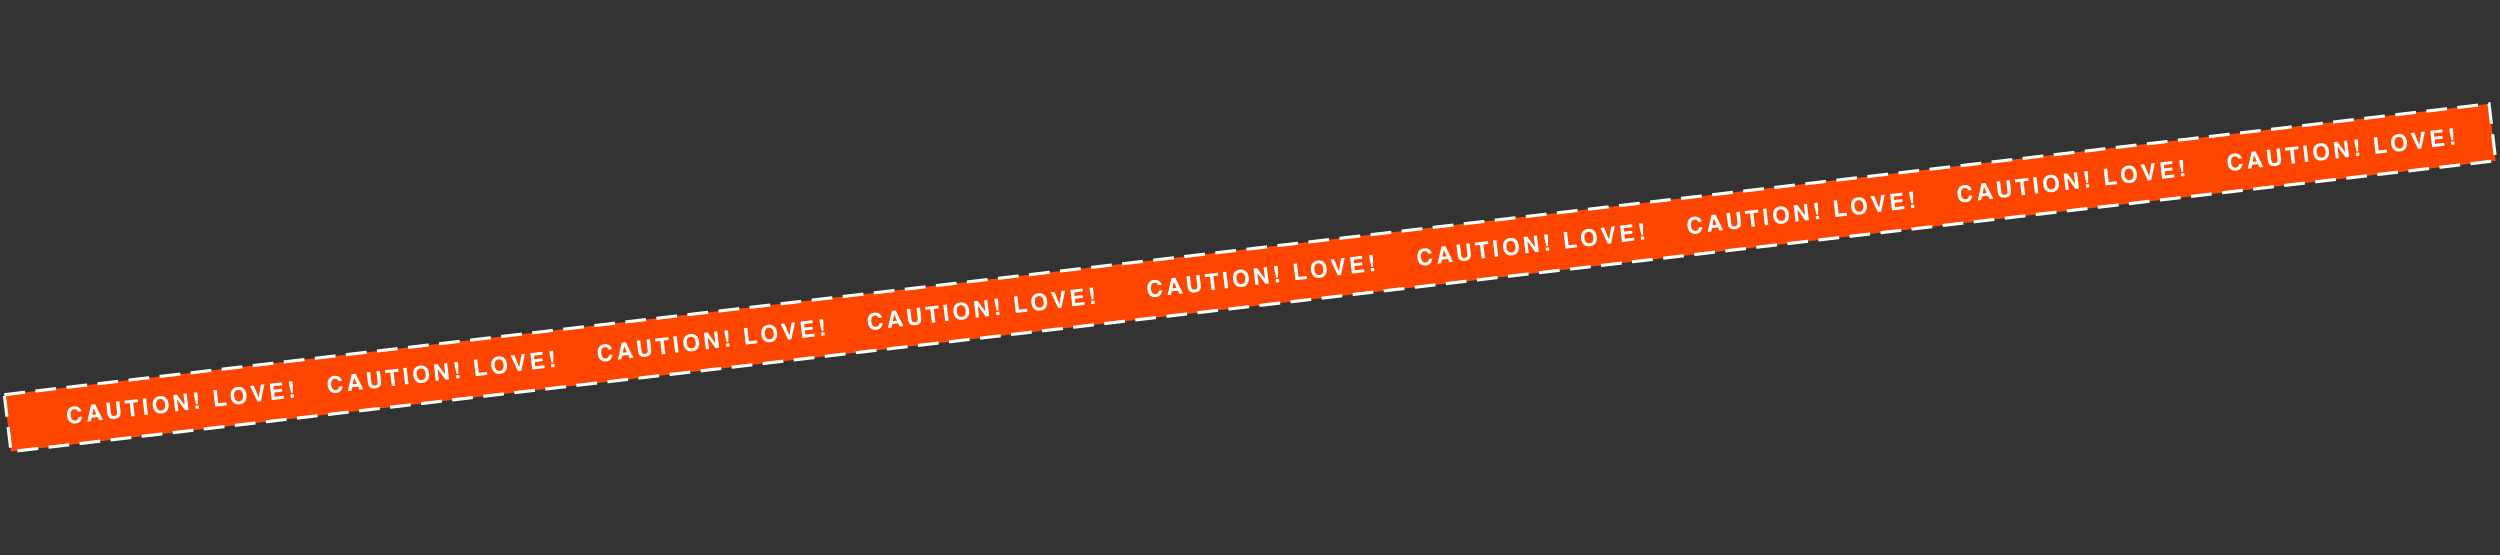<?xml version="1.0" encoding="UTF-8"?> <svg xmlns="http://www.w3.org/2000/svg" width="2399" height="533" viewBox="0 0 2399 533" fill="none"><rect x="0" y="0" width="2399" height="533" fill="#333333" stroke="none"/> <rect x="4.156" y="378.732" width="2400.61" height="55" transform="rotate(-6.677 4.156 378.732)" fill="#FF4600" stroke="white" stroke-width="3" stroke-dasharray="20 10"></rect> <path d="M64.428 399.064C64.106 396.319 64.595 394.116 65.893 392.458C67.022 391.013 68.575 390.175 70.553 389.944C73.199 389.634 75.235 390.275 76.662 391.868C77.451 392.763 77.928 393.699 78.093 394.674L74.807 395.059C74.505 394.33 74.165 393.793 73.786 393.448C73.108 392.835 72.183 392.597 71.009 392.735C69.814 392.875 68.928 393.469 68.352 394.517C67.774 395.558 67.588 396.96 67.795 398.724C68.001 400.488 68.519 401.769 69.348 402.566C70.183 403.355 71.162 403.684 72.286 403.552C73.438 403.417 74.273 402.938 74.789 402.113C75.076 401.668 75.282 401.028 75.408 400.191L78.662 399.81C78.578 401.558 78.012 403.037 76.964 404.248C75.923 405.459 74.489 406.171 72.661 406.385C70.399 406.65 68.536 406.133 67.072 404.833C65.606 403.527 64.725 401.604 64.428 399.064ZM88.47 398.067L92.46 397.6L89.773 391.642L88.47 398.067ZM87.528 388.26L91.24 387.825L98.651 402.9L95.087 403.317L93.695 400.203L87.902 400.881L87.192 404.241L83.756 404.643L87.528 388.26ZM101.875 386.58L105.214 386.189L106.346 395.856C106.472 396.937 106.693 397.712 107.007 398.179C107.509 399.015 108.428 399.354 109.765 399.198C111.095 399.042 111.908 398.5 112.203 397.571C112.401 397.043 112.437 396.239 112.31 395.158L111.179 385.491L114.518 385.1L115.649 394.767C115.845 396.438 115.738 397.77 115.328 398.763C114.56 400.583 112.814 401.653 110.09 401.972C107.366 402.291 105.417 401.654 104.242 400.061C103.614 399.19 103.202 397.918 103.006 396.247L101.875 386.58ZM132.151 383.036L132.477 385.821L127.772 386.372L129.287 399.314L125.98 399.701L124.465 386.759L119.738 387.312L119.412 384.528L132.151 383.036ZM141.991 397.827L138.726 398.209L136.886 382.482L140.15 382.1L141.991 397.827ZM154.805 393.948C156.106 393.795 157.082 393.194 157.73 392.145C158.386 391.095 158.61 389.684 158.403 387.913C158.197 386.149 157.653 384.832 156.772 383.962C155.898 383.083 154.81 382.72 153.509 382.873C152.207 383.025 151.225 383.627 150.562 384.678C149.899 385.729 149.671 387.14 149.878 388.911C150.086 390.682 150.633 392.002 151.521 392.872C152.408 393.741 153.503 394.1 154.805 393.948ZM161.689 387.528C162.02 390.352 161.48 392.607 160.069 394.294C159.025 395.656 157.378 396.469 155.131 396.732C152.883 396.995 151.094 396.585 149.763 395.5C147.994 394.186 146.944 392.117 146.613 389.293C146.276 386.412 146.82 384.157 148.244 382.526C149.289 381.164 150.935 380.351 153.183 380.088C155.43 379.825 157.22 380.236 158.551 381.32C160.306 382.578 161.352 384.648 161.689 387.528ZM166.295 379.04L169.741 378.637L177.289 388.882L176.004 377.903L179.066 377.545L180.907 393.272L177.621 393.656L169.89 383.237L171.198 394.408L168.136 394.767L166.295 379.04ZM185.941 376.794L189.28 376.404L189.747 380.394L189.742 387.836L188.152 388.022L186.408 380.785L185.941 376.794ZM187.489 389.376L190.668 389.003L191.029 392.087L187.85 392.459L187.489 389.376ZM204.674 374.548L207.961 374.163L209.47 387.062L217.259 386.151L217.59 388.978L206.515 390.274L204.674 374.548ZM229.614 385.191C230.916 385.039 231.891 384.438 232.54 383.389C233.195 382.338 233.42 380.928 233.212 379.157C233.006 377.393 232.462 376.076 231.582 375.205C230.707 374.327 229.619 373.964 228.318 374.116C227.016 374.269 226.034 374.87 225.371 375.921C224.708 376.972 224.48 378.383 224.687 380.154C224.895 381.926 225.442 383.246 226.33 384.115C227.218 384.985 228.312 385.343 229.614 385.191ZM236.498 378.772C236.829 381.596 236.289 383.851 234.878 385.537C233.834 386.9 232.188 387.713 229.94 387.976C227.692 388.239 225.903 387.828 224.572 386.744C222.803 385.43 221.753 383.36 221.423 380.537C221.085 377.656 221.629 375.4 223.053 373.77C224.098 372.407 225.744 371.595 227.992 371.332C230.239 371.069 232.029 371.479 233.36 372.564C235.115 373.822 236.161 375.891 236.498 378.772ZM250.365 369.199L253.779 368.8L250.254 385.155L247.149 385.518L239.995 370.413L243.505 370.003L248.317 381.542L250.365 369.199ZM270.747 369.637L262.424 370.611L262.815 373.95L270.455 373.056L270.774 375.787L263.135 376.682L263.608 380.725L272.315 379.706L272.646 382.534L260.728 383.929L258.887 368.202L270.421 366.852L270.747 369.637ZM277.167 366.116L280.506 365.726L280.973 369.716L280.968 377.158L279.379 377.344L277.634 370.107L277.167 366.116ZM278.715 378.698L281.895 378.325L282.256 381.409L279.076 381.781L278.715 378.698ZM314.435 369.801C314.113 367.055 314.602 364.853 315.9 363.194C317.029 361.75 318.582 360.912 320.559 360.68C323.205 360.371 325.242 361.012 326.668 362.604C327.458 363.5 327.935 364.435 328.1 365.411L324.814 365.796C324.512 365.067 324.172 364.53 323.792 364.185C323.115 363.572 322.189 363.334 321.016 363.471C319.821 363.611 318.935 364.205 318.358 365.253C317.781 366.294 317.595 367.697 317.802 369.461C318.008 371.225 318.526 372.506 319.355 373.303C320.19 374.092 321.169 374.421 322.293 374.289C323.445 374.154 324.279 373.674 324.796 372.85C325.083 372.405 325.289 371.764 325.414 370.928L328.669 370.547C328.585 372.294 328.019 373.774 326.971 374.985C325.93 376.196 324.496 376.908 322.668 377.122C320.406 377.387 318.543 376.869 317.078 375.57C315.613 374.263 314.732 372.34 314.435 369.801ZM338.477 368.804L342.467 368.337L339.78 362.378L338.477 368.804ZM337.534 358.996L341.247 358.562L348.657 373.636L345.094 374.054L343.702 370.939L337.908 371.618L337.199 374.978L333.763 375.38L337.534 358.996ZM351.882 357.317L355.221 356.926L356.352 366.593C356.479 367.674 356.699 368.448 357.014 368.916C357.515 369.752 358.435 370.091 359.772 369.934C361.102 369.779 361.915 369.237 362.21 368.308C362.408 367.78 362.443 366.976 362.317 365.894L361.185 356.228L364.525 355.837L365.656 365.504C365.852 367.175 365.745 368.507 365.334 369.5C364.567 371.32 362.821 372.39 360.097 372.709C357.372 373.027 355.423 372.39 354.249 370.797C353.621 369.926 353.209 368.655 353.013 366.983L351.882 357.317ZM382.158 353.773L382.484 356.558L377.779 357.109L379.294 370.05L375.986 370.438L374.471 357.496L369.745 358.049L369.419 355.264L382.158 353.773ZM391.998 368.563L388.733 368.946L386.892 353.219L390.157 352.837L391.998 368.563ZM404.812 364.684C406.113 364.532 407.088 363.931 407.737 362.882C408.393 361.832 408.617 360.421 408.41 358.65C408.203 356.886 407.66 355.569 406.779 354.698C405.905 353.82 404.817 353.457 403.515 353.609C402.214 353.762 401.231 354.363 400.568 355.414C399.905 356.465 399.678 357.877 399.885 359.648C400.092 361.419 400.64 362.739 401.527 363.609C402.415 364.478 403.51 364.837 404.812 364.684ZM411.696 358.265C412.026 361.089 411.486 363.344 410.076 365.031C409.031 366.393 407.385 367.206 405.137 367.469C402.89 367.732 401.1 367.321 399.769 366.237C398 364.923 396.951 362.854 396.62 360.03C396.283 357.149 396.827 354.893 398.251 353.263C399.295 351.901 400.942 351.088 403.189 350.825C405.437 350.562 407.226 350.972 408.557 352.057C410.313 353.315 411.359 355.384 411.696 358.265ZM416.302 349.777L419.748 349.373L427.296 359.619L426.011 348.64L429.073 348.282L430.914 364.008L427.628 364.393L419.897 353.974L421.205 365.145L418.143 365.503L416.302 349.777ZM435.947 347.531L439.287 347.14L439.754 351.131L439.749 358.572L438.159 358.758L436.414 351.522L435.947 347.531ZM437.496 360.112L440.675 359.74L441.036 362.824L437.857 363.196L437.496 360.112ZM454.681 345.284L457.967 344.9L459.477 357.799L467.266 356.887L467.597 359.715L456.522 361.011L454.681 345.284ZM479.621 355.928C480.922 355.775 481.898 355.175 482.546 354.125C483.202 353.075 483.426 351.664 483.219 349.893C483.012 348.129 482.469 346.812 481.588 345.942C480.714 345.064 479.626 344.701 478.324 344.853C477.023 345.005 476.04 345.607 475.378 346.658C474.715 347.709 474.487 349.12 474.694 350.891C474.901 352.662 475.449 353.983 476.337 354.852C477.224 355.722 478.319 356.08 479.621 355.928ZM486.505 349.509C486.836 352.333 486.296 354.588 484.885 356.274C483.841 357.637 482.194 358.449 479.947 358.713C477.699 358.976 475.91 358.565 474.579 357.481C472.81 356.166 471.76 354.097 471.429 351.273C471.092 348.393 471.636 346.137 473.06 344.507C474.105 343.144 475.751 342.331 477.998 342.068C480.246 341.805 482.036 342.216 483.367 343.3C485.122 344.559 486.168 346.628 486.505 349.509ZM500.372 339.936L503.786 339.537L500.26 355.891L497.155 356.255L490.001 341.15L493.512 340.739L498.323 352.279L500.372 339.936ZM520.753 340.373L512.431 341.348L512.822 344.687L520.461 343.793L520.781 346.524L513.142 347.418L513.615 351.462L522.321 350.443L522.652 353.27L510.735 354.665L508.894 338.939L520.427 337.589L520.753 340.373ZM527.174 336.853L530.513 336.462L530.98 340.453L530.975 347.894L529.385 348.08L527.641 340.843L527.174 336.853ZM528.722 349.434L531.901 349.062L532.262 352.146L529.083 352.518L528.722 349.434ZM573.582 339.468C573.261 336.722 573.749 334.52 575.047 332.861C576.176 331.417 577.729 330.579 579.707 330.347C582.353 330.038 584.389 330.679 585.816 332.271C586.605 333.167 587.083 334.102 587.247 335.078L583.961 335.463C583.659 334.734 583.319 334.197 582.94 333.852C582.262 333.239 581.337 333.001 580.163 333.138C578.968 333.278 578.082 333.872 577.506 334.92C576.928 335.961 576.743 337.364 576.949 339.128C577.155 340.892 577.673 342.172 578.502 342.969C579.337 343.759 580.316 344.087 581.44 343.956C582.592 343.821 583.427 343.341 583.943 342.516C584.23 342.072 584.436 341.431 584.562 340.594L587.816 340.214C587.732 341.961 587.166 343.441 586.118 344.652C585.077 345.863 583.643 346.575 581.815 346.789C579.553 347.054 577.69 346.536 576.226 345.237C574.76 343.93 573.879 342.007 573.582 339.468ZM597.624 338.471L601.614 338.004L598.927 332.045L597.624 338.471ZM596.682 328.663L600.395 328.229L607.805 343.303L604.241 343.72L602.849 340.606L597.056 341.284L596.346 344.645L592.91 345.047L596.682 328.663ZM611.029 326.984L614.368 326.593L615.5 336.259C615.626 337.341 615.847 338.115 616.161 338.583C616.663 339.418 617.582 339.758 618.919 339.601C620.249 339.446 621.062 338.903 621.357 337.975C621.555 337.447 621.591 336.642 621.464 335.561L620.333 325.895L623.672 325.504L624.804 335.17C624.999 336.842 624.892 338.174 624.482 339.167C623.714 340.987 621.968 342.056 619.244 342.375C616.52 342.694 614.571 342.057 613.396 340.464C612.768 339.593 612.356 338.322 612.16 336.65L611.029 326.984ZM641.305 323.44L641.631 326.225L636.926 326.775L638.441 339.717L635.134 340.104L633.619 327.163L628.892 327.716L628.566 324.931L641.305 323.44ZM651.145 338.23L647.88 338.612L646.04 322.886L649.305 322.504L651.145 338.23ZM663.959 334.351C665.261 334.199 666.236 333.598 666.884 332.549C667.54 331.498 667.764 330.088 667.557 328.317C667.351 326.553 666.807 325.235 665.927 324.365C665.052 323.487 663.964 323.124 662.663 323.276C661.361 323.429 660.379 324.03 659.716 325.081C659.053 326.132 658.825 327.543 659.032 329.314C659.24 331.086 659.787 332.406 660.675 333.275C661.563 334.145 662.657 334.503 663.959 334.351ZM670.843 327.932C671.174 330.756 670.634 333.011 669.223 334.697C668.179 336.06 666.533 336.873 664.285 337.136C662.037 337.399 660.248 336.988 658.917 335.904C657.148 334.589 656.098 332.52 655.767 329.697C655.43 326.816 655.974 324.56 657.398 322.93C658.443 321.567 660.089 320.755 662.337 320.492C664.584 320.228 666.374 320.639 667.705 321.723C669.46 322.982 670.506 325.051 670.843 327.932ZM675.449 319.443L678.895 319.04L686.443 329.286L685.158 318.307L688.22 317.949L690.061 333.675L686.775 334.06L679.044 323.641L680.352 334.812L677.29 335.17L675.449 319.443ZM695.095 317.198L698.434 316.807L698.901 320.797L698.896 328.239L697.306 328.425L695.562 321.188L695.095 317.198ZM696.643 329.779L699.822 329.407L700.183 332.49L697.004 332.863L696.643 329.779ZM713.828 314.951L717.115 314.566L718.624 327.466L726.413 326.554L726.744 329.381L715.669 330.678L713.828 314.951ZM738.768 325.595C740.07 325.442 741.045 324.841 741.694 323.792C742.349 322.742 742.574 321.331 742.366 319.56C742.16 317.796 741.616 316.479 740.736 315.609C739.861 314.73 738.773 314.367 737.472 314.52C736.17 314.672 735.188 315.274 734.525 316.325C733.862 317.376 733.634 318.787 733.841 320.558C734.049 322.329 734.596 323.649 735.484 324.519C736.372 325.388 737.466 325.747 738.768 325.595ZM745.652 319.176C745.983 321.999 745.443 324.255 744.032 325.941C742.988 327.303 741.342 328.116 739.094 328.379C736.846 328.642 735.057 328.232 733.726 327.147C731.957 325.833 730.907 323.764 730.577 320.94C730.239 318.059 730.783 315.804 732.207 314.173C733.252 312.811 734.898 311.998 737.146 311.735C739.393 311.472 741.183 311.883 742.514 312.967C744.269 314.225 745.315 316.295 745.652 319.176ZM759.519 309.603L762.933 309.203L759.408 325.558L756.303 325.922L749.149 310.817L752.659 310.406L757.471 321.945L759.519 309.603ZM779.901 310.04L771.579 311.014L771.969 314.354L779.609 313.46L779.928 316.191L772.289 317.085L772.762 321.129L781.469 320.11L781.8 322.937L769.882 324.332L768.041 308.606L779.575 307.256L779.901 310.04ZM786.321 306.52L789.66 306.129L790.127 310.119L790.122 317.561L788.533 317.747L786.788 310.51L786.321 306.52ZM787.869 319.101L791.049 318.729L791.41 321.812L788.23 322.184L787.869 319.101ZM832.729 309.135C832.408 306.389 832.896 304.187 834.195 302.528C835.324 301.083 836.877 300.246 838.854 300.014C841.5 299.704 843.536 300.346 844.963 301.938C845.753 302.833 846.23 303.769 846.395 304.745L843.108 305.129C842.807 304.4 842.466 303.863 842.087 303.518C841.41 302.905 840.484 302.668 839.31 302.805C838.116 302.945 837.23 303.539 836.653 304.587C836.075 305.628 835.89 307.031 836.096 308.795C836.303 310.559 836.82 311.839 837.649 312.636C838.484 313.425 839.464 313.754 840.587 313.623C841.74 313.488 842.574 313.008 843.09 312.183C843.377 311.739 843.584 311.098 843.709 310.261L846.963 309.88C846.879 311.628 846.313 313.107 845.266 314.319C844.225 315.529 842.79 316.242 840.962 316.456C838.7 316.72 836.837 316.203 835.373 314.903C833.908 313.597 833.026 311.674 832.729 309.135ZM856.771 308.137L860.762 307.67L858.074 301.712L856.771 308.137ZM855.829 298.33L859.542 297.895L866.952 312.97L863.389 313.387L861.997 310.273L856.203 310.951L855.493 314.311L852.058 314.713L855.829 298.33ZM870.176 296.651L873.516 296.26L874.647 305.926C874.774 307.007 874.994 307.782 875.309 308.25C875.81 309.085 876.729 309.425 878.067 309.268C879.397 309.112 880.209 308.57 880.505 307.642C880.702 307.114 880.738 306.309 880.611 305.228L879.48 295.562L882.819 295.171L883.951 304.837C884.147 306.509 884.039 307.841 883.629 308.833C882.862 310.654 881.116 311.723 878.391 312.042C875.667 312.361 873.718 311.724 872.544 310.131C871.915 309.26 871.503 307.989 871.308 306.317L870.176 296.651ZM900.453 293.107L900.779 295.891L896.074 296.442L897.588 309.384L894.281 309.771L892.766 296.829L888.04 297.383L887.714 294.598L900.453 293.107ZM910.293 307.897L907.028 308.279L905.187 292.553L908.452 292.17L910.293 307.897ZM923.106 304.018C924.408 303.865 925.383 303.265 926.032 302.215C926.688 301.165 926.912 299.755 926.704 297.983C926.498 296.219 925.954 294.902 925.074 294.032C924.2 293.154 923.112 292.791 921.81 292.943C920.508 293.095 919.526 293.697 918.863 294.748C918.2 295.799 917.972 297.21 918.18 298.981C918.387 300.752 918.934 302.073 919.822 302.942C920.71 303.812 921.805 304.17 923.106 304.018ZM929.991 297.599C930.321 300.423 929.781 302.678 928.371 304.364C927.326 305.727 925.68 306.539 923.432 306.803C921.184 307.066 919.395 306.655 918.064 305.571C916.295 304.256 915.245 302.187 914.915 299.363C914.578 296.483 915.121 294.227 916.545 292.597C917.59 291.234 919.236 290.421 921.484 290.158C923.732 289.895 925.521 290.306 926.852 291.39C928.607 292.649 929.653 294.718 929.991 297.599ZM934.596 289.11L938.043 288.707L945.591 298.953L944.306 287.974L947.368 287.615L949.208 303.342L945.922 303.727L938.192 293.308L939.499 304.478L936.437 304.837L934.596 289.11ZM954.242 286.865L957.581 286.474L958.049 290.464L958.044 297.906L956.454 298.092L954.709 290.855L954.242 286.865ZM955.79 299.446L958.97 299.074L959.331 302.157L956.151 302.529L955.79 299.446ZM972.976 284.618L976.262 284.233L977.772 297.133L985.56 296.221L985.891 299.048L974.817 300.345L972.976 284.618ZM997.915 295.261C999.217 295.109 1000.19 294.508 1000.84 293.459C1001.5 292.409 1001.72 290.998 1001.51 289.227C1001.31 287.463 1000.76 286.146 999.883 285.276C999.009 284.397 997.921 284.034 996.619 284.187C995.317 284.339 994.335 284.941 993.672 285.992C993.009 287.043 992.782 288.454 992.989 290.225C993.196 291.996 993.744 293.316 994.631 294.186C995.519 295.055 996.614 295.414 997.915 295.261ZM1004.8 288.842C1005.13 291.666 1004.59 293.921 1003.18 295.608C1002.14 296.97 1000.49 297.783 998.241 298.046C995.994 298.309 994.204 297.899 992.873 296.814C991.104 295.5 990.055 293.431 989.724 290.607C989.387 287.726 989.93 285.471 991.355 283.84C992.399 282.478 994.045 281.665 996.293 281.402C998.541 281.139 1000.33 281.549 1001.66 282.634C1003.42 283.892 1004.46 285.962 1004.8 288.842ZM1018.67 279.27L1022.08 278.87L1018.55 295.225L1015.45 295.588L1008.3 280.484L1011.81 280.073L1016.62 291.612L1018.67 279.27ZM1039.05 279.707L1030.73 280.681L1031.12 284.021L1038.76 283.126L1039.08 285.858L1031.44 286.752L1031.91 290.796L1040.62 289.777L1040.95 292.604L1029.03 293.999L1027.19 278.272L1038.72 276.922L1039.05 279.707ZM1045.47 276.187L1048.81 275.796L1049.27 279.786L1049.27 287.228L1047.68 287.414L1045.94 280.177L1045.47 276.187ZM1047.02 288.768L1050.2 288.396L1050.56 291.479L1047.38 291.851L1047.02 288.768ZM1101.02 277.732C1100.7 274.986 1101.18 272.784 1102.48 271.125C1103.61 269.68 1105.16 268.842 1107.14 268.611C1109.79 268.301 1111.82 268.943 1113.25 270.535C1114.04 271.43 1114.52 272.366 1114.68 273.342L1111.4 273.726C1111.09 272.997 1110.75 272.46 1110.38 272.115C1109.7 271.502 1108.77 271.265 1107.6 271.402C1106.4 271.542 1105.52 272.136 1104.94 273.184C1104.36 274.225 1104.18 275.627 1104.38 277.391C1104.59 279.155 1105.11 280.436 1105.94 281.233C1106.77 282.022 1107.75 282.351 1108.88 282.219C1110.03 282.085 1110.86 281.605 1111.38 280.78C1111.67 280.335 1111.87 279.695 1112 278.858L1115.25 278.477C1115.17 280.225 1114.6 281.704 1113.55 282.916C1112.51 284.126 1111.08 284.839 1109.25 285.053C1106.99 285.317 1105.13 284.8 1103.66 283.5C1102.2 282.194 1101.31 280.271 1101.02 277.732ZM1125.06 276.734L1129.05 276.267L1126.36 270.309L1125.06 276.734ZM1124.12 266.927L1127.83 266.492L1135.24 281.567L1131.68 281.984L1130.28 278.87L1124.49 279.548L1123.78 282.908L1120.35 283.31L1124.12 266.927ZM1138.46 265.248L1141.8 264.857L1142.94 274.523C1143.06 275.604 1143.28 276.379 1143.6 276.847C1144.1 277.682 1145.02 278.021 1146.35 277.865C1147.68 277.709 1148.5 277.167 1148.79 276.238C1148.99 275.711 1149.03 274.906 1148.9 273.825L1147.77 264.159L1151.11 263.768L1152.24 273.434C1152.43 275.106 1152.33 276.438 1151.92 277.43C1151.15 279.251 1149.4 280.32 1146.68 280.639C1143.96 280.958 1142.01 280.321 1140.83 278.728C1140.2 277.857 1139.79 276.585 1139.6 274.914L1138.46 265.248ZM1168.74 261.704L1169.07 264.488L1164.36 265.039L1165.88 277.981L1162.57 278.368L1161.05 265.426L1156.33 265.979L1156 263.195L1168.74 261.704ZM1178.58 276.494L1175.32 276.876L1173.47 261.15L1176.74 260.767L1178.58 276.494ZM1191.39 272.615C1192.7 272.462 1193.67 271.862 1194.32 270.812C1194.98 269.762 1195.2 268.351 1194.99 266.58C1194.79 264.816 1194.24 263.499 1193.36 262.629C1192.49 261.751 1191.4 261.388 1190.1 261.54C1188.8 261.692 1187.81 262.294 1187.15 263.345C1186.49 264.396 1186.26 265.807 1186.47 267.578C1186.67 269.349 1187.22 270.67 1188.11 271.539C1189 272.409 1190.09 272.767 1191.39 272.615ZM1198.28 266.196C1198.61 269.019 1198.07 271.275 1196.66 272.961C1195.61 274.324 1193.97 275.136 1191.72 275.399C1189.47 275.663 1187.68 275.252 1186.35 274.167C1184.58 272.853 1183.53 270.784 1183.2 267.96C1182.87 265.08 1183.41 262.824 1184.83 261.194C1185.88 259.831 1187.52 259.018 1189.77 258.755C1192.02 258.492 1193.81 258.903 1195.14 259.987C1196.9 261.245 1197.94 263.315 1198.28 266.196ZM1202.88 257.707L1206.33 257.304L1213.88 267.549L1212.59 256.571L1215.66 256.212L1217.5 271.939L1214.21 272.324L1206.48 261.905L1207.79 273.075L1204.73 273.434L1202.88 257.707ZM1222.53 255.462L1225.87 255.071L1226.34 259.061L1226.33 266.503L1224.74 266.689L1223 259.452L1222.53 255.462ZM1224.08 268.043L1227.26 267.671L1227.62 270.754L1224.44 271.126L1224.08 268.043ZM1241.26 253.215L1244.55 252.83L1246.06 265.729L1253.85 264.818L1254.18 267.645L1243.1 268.941L1241.26 253.215ZM1266.2 263.858C1267.5 263.706 1268.48 263.105 1269.13 262.056C1269.78 261.006 1270.01 259.595 1269.8 257.824C1269.6 256.06 1269.05 254.743 1268.17 253.872C1267.3 252.994 1266.21 252.631 1264.91 252.784C1263.61 252.936 1262.62 253.538 1261.96 254.589C1261.3 255.64 1261.07 257.051 1261.28 258.822C1261.48 260.593 1262.03 261.913 1262.92 262.783C1263.81 263.652 1264.9 264.011 1266.2 263.858ZM1273.09 257.439C1273.42 260.263 1272.88 262.518 1271.47 264.205C1270.42 265.567 1268.78 266.38 1266.53 266.643C1264.28 266.906 1262.49 266.495 1261.16 265.411C1259.39 264.097 1258.34 262.028 1258.01 259.204C1257.67 256.323 1258.22 254.068 1259.64 252.437C1260.69 251.075 1262.33 250.262 1264.58 249.999C1266.83 249.736 1268.62 250.146 1269.95 251.231C1271.7 252.489 1272.75 254.559 1273.09 257.439ZM1286.95 247.867L1290.37 247.467L1286.84 263.822L1283.74 264.185L1276.58 249.081L1280.09 248.67L1284.91 260.209L1286.95 247.867ZM1307.34 248.304L1299.01 249.278L1299.4 252.618L1307.04 251.723L1307.36 254.455L1299.72 255.349L1300.2 259.393L1308.9 258.374L1309.23 261.201L1297.32 262.596L1295.48 246.869L1307.01 245.519L1307.34 248.304ZM1313.76 244.784L1317.1 244.393L1317.56 248.383L1317.56 255.825L1315.97 256.011L1314.22 248.774L1313.76 244.784ZM1315.3 257.365L1318.48 256.993L1318.85 260.076L1315.67 260.448L1315.3 257.365ZM1360.16 247.398C1359.84 244.653 1360.33 242.45 1361.63 240.792C1362.76 239.347 1364.31 238.509 1366.29 238.278C1368.94 237.968 1370.97 238.609 1372.4 240.202C1373.19 241.097 1373.67 242.033 1373.83 243.008L1370.54 243.393C1370.24 242.664 1369.9 242.127 1369.52 241.782C1368.84 241.169 1367.92 240.931 1366.75 241.069C1365.55 241.209 1364.66 241.803 1364.09 242.851C1363.51 243.892 1363.33 245.294 1363.53 247.058C1363.74 248.822 1364.26 250.103 1365.08 250.9C1365.92 251.689 1366.9 252.018 1368.02 251.886C1369.18 251.751 1370.01 251.272 1370.53 250.447C1370.81 250.002 1371.02 249.362 1371.14 248.525L1374.4 248.144C1374.31 249.892 1373.75 251.371 1372.7 252.582C1371.66 253.793 1370.23 254.505 1368.4 254.719C1366.14 254.984 1364.27 254.467 1362.81 253.167C1361.34 251.861 1360.46 249.938 1360.16 247.398ZM1384.21 246.401L1388.2 245.934L1385.51 239.976L1384.21 246.401ZM1383.26 236.594L1386.98 236.159L1394.39 251.234L1390.82 251.651L1389.43 248.537L1383.64 249.215L1382.93 252.575L1379.49 252.977L1383.26 236.594ZM1397.61 234.914L1400.95 234.523L1402.08 244.19C1402.21 245.271 1402.43 246.046 1402.74 246.513C1403.25 247.349 1404.16 247.688 1405.5 247.532C1406.83 247.376 1407.64 246.834 1407.94 245.905C1408.14 245.377 1408.17 244.573 1408.05 243.492L1406.92 233.825L1410.25 233.434L1411.39 243.101C1411.58 244.772 1411.47 246.104 1411.06 247.097C1410.3 248.917 1408.55 249.987 1405.83 250.306C1403.1 250.625 1401.15 249.988 1399.98 248.395C1399.35 247.524 1398.94 246.252 1398.74 244.581L1397.61 234.914ZM1427.89 231.37L1428.21 234.155L1423.51 234.706L1425.02 247.648L1421.72 248.035L1420.2 235.093L1415.47 235.646L1415.15 232.862L1427.89 231.37ZM1437.73 246.161L1434.46 246.543L1432.62 230.816L1435.89 230.434L1437.73 246.161ZM1450.54 242.282C1451.84 242.129 1452.82 241.528 1453.47 240.479C1454.12 239.429 1454.35 238.018 1454.14 236.247C1453.93 234.483 1453.39 233.166 1452.51 232.296C1451.63 231.417 1450.55 231.054 1449.25 231.207C1447.94 231.359 1446.96 231.961 1446.3 233.012C1445.64 234.063 1445.41 235.474 1445.61 237.245C1445.82 239.016 1446.37 240.336 1447.26 241.206C1448.15 242.075 1449.24 242.434 1450.54 242.282ZM1457.43 235.862C1457.76 238.686 1457.22 240.941 1455.81 242.628C1454.76 243.99 1453.12 244.803 1450.87 245.066C1448.62 245.329 1446.83 244.919 1445.5 243.834C1443.73 242.52 1442.68 240.451 1442.35 237.627C1442.01 234.746 1442.56 232.491 1443.98 230.86C1445.03 229.498 1446.67 228.685 1448.92 228.422C1451.17 228.159 1452.96 228.57 1454.29 229.654C1456.04 230.912 1457.09 232.982 1457.43 235.862ZM1462.03 227.374L1465.48 226.971L1473.03 237.216L1471.74 226.237L1474.8 225.879L1476.64 241.606L1473.36 241.99L1465.63 231.571L1466.93 242.742L1463.87 243.101L1462.03 227.374ZM1481.68 225.128L1485.02 224.738L1485.48 228.728L1485.48 236.17L1483.89 236.356L1482.14 229.119L1481.68 225.128ZM1483.23 237.71L1486.41 237.337L1486.77 240.421L1483.59 240.793L1483.23 237.71ZM1500.41 222.882L1503.7 222.497L1505.21 235.396L1513 234.485L1513.33 237.312L1502.25 238.608L1500.41 222.882ZM1525.35 233.525C1526.65 233.373 1527.63 232.772 1528.28 231.723C1528.93 230.672 1529.16 229.262 1528.95 227.491C1528.74 225.727 1528.2 224.41 1527.32 223.539C1526.44 222.661 1525.36 222.298 1524.05 222.45C1522.75 222.603 1521.77 223.204 1521.11 224.255C1520.44 225.306 1520.22 226.717 1520.42 228.489C1520.63 230.26 1521.18 231.58 1522.07 232.449C1522.95 233.319 1524.05 233.677 1525.35 233.525ZM1532.24 227.106C1532.57 229.93 1532.03 232.185 1530.62 233.871C1529.57 235.234 1527.92 236.047 1525.68 236.31C1523.43 236.573 1521.64 236.162 1520.31 235.078C1518.54 233.764 1517.49 231.694 1517.16 228.871C1516.82 225.99 1517.37 223.734 1518.79 222.104C1519.83 220.741 1521.48 219.929 1523.73 219.666C1525.98 219.403 1527.77 219.813 1529.1 220.898C1530.85 222.156 1531.9 224.225 1532.24 227.106ZM1546.1 217.534L1549.52 217.134L1545.99 233.489L1542.89 233.852L1535.73 218.747L1539.24 218.337L1544.05 229.876L1546.1 217.534ZM1566.48 217.971L1558.16 218.945L1558.55 222.284L1566.19 221.39L1566.51 224.122L1558.87 225.016L1559.35 229.059L1568.05 228.04L1568.38 230.868L1556.46 232.263L1554.62 216.536L1566.16 215.186L1566.48 217.971ZM1572.9 214.45L1576.24 214.06L1576.71 218.05L1576.71 225.492L1575.12 225.678L1573.37 218.441L1572.9 214.45ZM1574.45 227.032L1577.63 226.659L1577.99 229.743L1574.81 230.115L1574.45 227.032ZM1619.31 217.065C1618.99 214.32 1619.48 212.117 1620.78 210.458C1621.91 209.014 1623.46 208.176 1625.44 207.945C1628.08 207.635 1630.12 208.276 1631.55 209.868C1632.34 210.764 1632.81 211.699 1632.98 212.675L1629.69 213.06C1629.39 212.331 1629.05 211.794 1628.67 211.449C1627.99 210.836 1627.07 210.598 1625.89 210.736C1624.7 210.875 1623.81 211.469 1623.24 212.518C1622.66 213.559 1622.47 214.961 1622.68 216.725C1622.89 218.489 1623.4 219.77 1624.23 220.567C1625.07 221.356 1626.05 221.685 1627.17 221.553C1628.32 221.418 1629.16 220.938 1629.67 220.114C1629.96 219.669 1630.17 219.028 1630.29 218.192L1633.55 217.811C1633.46 219.558 1632.9 221.038 1631.85 222.249C1630.81 223.46 1629.37 224.172 1627.55 224.386C1625.28 224.651 1623.42 224.133 1621.96 222.834C1620.49 221.527 1619.61 219.604 1619.31 217.065ZM1643.35 216.068L1647.34 215.601L1644.66 209.642L1643.35 216.068ZM1642.41 206.26L1646.12 205.826L1653.53 220.901L1649.97 221.318L1648.58 218.204L1642.79 218.882L1642.08 222.242L1638.64 222.644L1642.41 206.26ZM1656.76 204.581L1660.1 204.19L1661.23 213.857C1661.36 214.938 1661.58 215.712 1661.89 216.18C1662.39 217.016 1663.31 217.355 1664.65 217.199C1665.98 217.043 1666.79 216.501 1667.09 215.572C1667.28 215.044 1667.32 214.24 1667.19 213.159L1666.06 203.492L1669.4 203.101L1670.53 212.768C1670.73 214.439 1670.62 215.771 1670.21 216.764C1669.44 218.584 1667.7 219.654 1664.97 219.973C1662.25 220.291 1660.3 219.654 1659.13 218.061C1658.5 217.19 1658.09 215.919 1657.89 214.248L1656.76 204.581ZM1687.04 201.037L1687.36 203.822L1682.66 204.373L1684.17 217.315L1680.86 217.702L1679.35 204.76L1674.62 205.313L1674.3 202.528L1687.04 201.037ZM1696.88 215.828L1693.61 216.21L1691.77 200.483L1695.03 200.101L1696.88 215.828ZM1709.69 211.948C1710.99 211.796 1711.97 211.195 1712.61 210.146C1713.27 209.096 1713.49 207.685 1713.29 205.914C1713.08 204.15 1712.54 202.833 1711.66 201.962C1710.78 201.084 1709.69 200.721 1708.39 200.874C1707.09 201.026 1706.11 201.628 1705.45 202.679C1704.78 203.73 1704.56 205.141 1704.76 206.912C1704.97 208.683 1705.52 210.003 1706.4 210.873C1707.29 211.742 1708.39 212.101 1709.69 211.948ZM1716.57 205.529C1716.9 208.353 1716.36 210.608 1714.95 212.295C1713.91 213.657 1712.26 214.47 1710.01 214.733C1707.77 214.996 1705.98 214.585 1704.65 213.501C1702.88 212.187 1701.83 210.118 1701.5 207.294C1701.16 204.413 1701.7 202.158 1703.13 200.527C1704.17 199.165 1705.82 198.352 1708.07 198.089C1710.31 197.826 1712.1 198.236 1713.43 199.321C1715.19 200.579 1716.24 202.649 1716.57 205.529ZM1721.18 197.041L1724.63 196.637L1732.17 206.883L1730.89 195.904L1733.95 195.546L1735.79 211.272L1732.5 211.657L1724.77 201.238L1726.08 212.409L1723.02 212.767L1721.18 197.041ZM1740.82 194.795L1744.16 194.404L1744.63 198.395L1744.63 205.836L1743.04 206.022L1741.29 198.786L1740.82 194.795ZM1742.37 207.376L1745.55 207.004L1745.91 210.088L1742.73 210.46L1742.37 207.376ZM1759.56 192.548L1762.84 192.164L1764.35 205.063L1772.14 204.151L1772.47 206.979L1761.4 208.275L1759.56 192.548ZM1784.5 203.192C1785.8 203.04 1786.77 202.439 1787.42 201.389C1788.08 200.339 1788.3 198.929 1788.1 197.157C1787.89 195.393 1787.35 194.076 1786.47 193.206C1785.59 192.328 1784.5 191.965 1783.2 192.117C1781.9 192.269 1780.92 192.871 1780.25 193.922C1779.59 194.973 1779.36 196.384 1779.57 198.155C1779.78 199.926 1780.33 201.247 1781.21 202.116C1782.1 202.986 1783.2 203.344 1784.5 203.192ZM1791.38 196.773C1791.71 199.597 1791.17 201.852 1789.76 203.538C1788.72 204.901 1787.07 205.714 1784.82 205.977C1782.58 206.24 1780.79 205.829 1779.46 204.745C1777.69 203.43 1776.64 201.361 1776.31 198.537C1775.97 195.657 1776.51 193.401 1777.94 191.771C1778.98 190.408 1780.63 189.596 1782.88 189.332C1785.12 189.069 1786.91 189.48 1788.24 190.564C1790 191.823 1791.05 193.892 1791.38 196.773ZM1805.25 187.2L1808.66 186.801L1805.14 203.155L1802.03 203.519L1794.88 188.414L1798.39 188.003L1803.2 199.543L1805.25 187.2ZM1825.63 187.638L1817.31 188.612L1817.7 191.951L1825.34 191.057L1825.66 193.788L1818.02 194.682L1818.49 198.726L1827.2 197.707L1827.53 200.534L1815.61 201.929L1813.77 186.203L1825.3 184.853L1825.63 187.638ZM1832.05 184.117L1835.39 183.726L1835.86 187.717L1835.85 195.158L1834.26 195.344L1832.52 188.108L1832.05 184.117ZM1833.6 196.698L1836.78 196.326L1837.14 199.41L1833.96 199.782L1833.6 196.698ZM1878.46 186.732C1878.14 183.986 1878.63 181.784 1879.92 180.125C1881.05 178.681 1882.61 177.843 1884.58 177.611C1887.23 177.302 1889.27 177.943 1890.69 179.535C1891.48 180.431 1891.96 181.366 1892.12 182.342L1888.84 182.727C1888.54 181.998 1888.2 181.461 1887.82 181.116C1887.14 180.503 1886.21 180.265 1885.04 180.402C1883.85 180.542 1882.96 181.136 1882.38 182.184C1881.81 183.225 1881.62 184.628 1881.83 186.392C1882.03 188.156 1882.55 189.436 1883.38 190.233C1884.21 191.023 1885.19 191.351 1886.32 191.22C1887.47 191.085 1888.3 190.605 1888.82 189.78C1889.11 189.336 1889.31 188.695 1889.44 187.859L1892.69 187.478C1892.61 189.225 1892.04 190.705 1891 191.916C1889.95 193.127 1888.52 193.839 1886.69 194.053C1884.43 194.318 1882.57 193.8 1881.1 192.501C1879.64 191.194 1878.76 189.271 1878.46 186.732ZM1902.5 185.735L1906.49 185.268L1903.8 179.309L1902.5 185.735ZM1901.56 175.927L1905.27 175.493L1912.68 190.567L1909.12 190.985L1907.73 187.87L1901.93 188.548L1901.22 191.909L1897.79 192.311L1901.56 175.927ZM1915.91 174.248L1919.25 173.857L1920.38 183.523C1920.5 184.605 1920.72 185.379 1921.04 185.847C1921.54 186.682 1922.46 187.022 1923.8 186.865C1925.13 186.71 1925.94 186.168 1926.23 185.239C1926.43 184.711 1926.47 183.907 1926.34 182.825L1925.21 173.159L1928.55 172.768L1929.68 182.434C1929.88 184.106 1929.77 185.438 1929.36 186.431C1928.59 188.251 1926.85 189.321 1924.12 189.639C1921.4 189.958 1919.45 189.321 1918.27 187.728C1917.65 186.857 1917.23 185.586 1917.04 183.914L1915.91 174.248ZM1946.18 170.704L1946.51 173.489L1941.8 174.039L1943.32 186.981L1940.01 187.369L1938.5 174.427L1933.77 174.98L1933.44 172.195L1946.18 170.704ZM1956.02 185.494L1952.76 185.877L1950.92 170.15L1954.18 169.768L1956.02 185.494ZM1968.84 181.615C1970.14 181.463 1971.11 180.862 1971.76 179.813C1972.42 178.762 1972.64 177.352 1972.43 175.581C1972.23 173.817 1971.68 172.5 1970.8 171.629C1969.93 170.751 1968.84 170.388 1967.54 170.54C1966.24 170.693 1965.26 171.294 1964.59 172.345C1963.93 173.396 1963.7 174.807 1963.91 176.579C1964.12 178.35 1964.66 179.67 1965.55 180.539C1966.44 181.409 1967.53 181.767 1968.84 181.615ZM1975.72 175.196C1976.05 178.02 1975.51 180.275 1974.1 181.962C1973.06 183.324 1971.41 184.137 1969.16 184.4C1966.91 184.663 1965.13 184.252 1963.79 183.168C1962.03 181.854 1960.98 179.784 1960.64 176.961C1960.31 174.08 1960.85 171.824 1962.28 170.194C1963.32 168.832 1964.97 168.019 1967.21 167.756C1969.46 167.493 1971.25 167.903 1972.58 168.988C1974.34 170.246 1975.38 172.315 1975.72 175.196ZM1980.33 166.708L1983.77 166.304L1991.32 176.55L1990.04 165.571L1993.1 165.213L1994.94 180.939L1991.65 181.324L1983.92 170.905L1985.23 182.076L1982.17 182.434L1980.33 166.708ZM1999.97 164.462L2003.31 164.071L2003.78 168.062L2003.77 175.503L2002.18 175.689L2000.44 168.452L1999.97 164.462ZM2001.52 177.043L2004.7 176.671L2005.06 179.754L2001.88 180.127L2001.52 177.043ZM2018.71 162.215L2021.99 161.831L2023.5 174.73L2031.29 173.818L2031.62 176.646L2020.55 177.942L2018.71 162.215ZM2043.65 172.859C2044.95 172.706 2045.92 172.106 2046.57 171.056C2047.23 170.006 2047.45 168.595 2047.24 166.824C2047.04 165.06 2046.49 163.743 2045.61 162.873C2044.74 161.995 2043.65 161.632 2042.35 161.784C2041.05 161.936 2040.07 162.538 2039.4 163.589C2038.74 164.64 2038.51 166.051 2038.72 167.822C2038.93 169.593 2039.47 170.914 2040.36 171.783C2041.25 172.653 2042.34 173.011 2043.65 172.859ZM2050.53 166.44C2050.86 169.263 2050.32 171.519 2048.91 173.205C2047.87 174.568 2046.22 175.38 2043.97 175.643C2041.72 175.907 2039.93 175.496 2038.6 174.411C2036.83 173.097 2035.78 171.028 2035.45 168.204C2035.12 165.324 2035.66 163.068 2037.08 161.438C2038.13 160.075 2039.78 159.262 2042.02 158.999C2044.27 158.736 2046.06 159.147 2047.39 160.231C2049.15 161.489 2050.19 163.559 2050.53 166.44ZM2064.4 156.867L2067.81 156.467L2064.28 172.822L2061.18 173.186L2054.03 158.081L2057.54 157.67L2062.35 169.209L2064.4 156.867ZM2084.78 157.304L2076.46 158.278L2076.85 161.618L2084.49 160.724L2084.81 163.455L2077.17 164.349L2077.64 168.393L2086.35 167.374L2086.68 170.201L2074.76 171.596L2072.92 155.87L2084.45 154.52L2084.78 157.304ZM2091.2 153.784L2094.54 153.393L2095 157.384L2095 164.825L2093.41 165.011L2091.67 157.774L2091.2 153.784ZM2092.75 166.365L2095.93 165.993L2096.29 169.076L2093.11 169.449L2092.75 166.365ZM2137.61 156.399C2137.29 153.653 2137.77 151.451 2139.07 149.792C2140.2 148.348 2141.75 147.51 2143.73 147.278C2146.38 146.968 2148.41 147.61 2149.84 149.202C2150.63 150.097 2151.11 151.033 2151.27 152.009L2147.99 152.393C2147.68 151.664 2147.34 151.127 2146.96 150.782C2146.29 150.17 2145.36 149.932 2144.19 150.069C2142.99 150.209 2142.11 150.803 2141.53 151.851C2140.95 152.892 2140.77 154.295 2140.97 156.059C2141.18 157.823 2141.7 159.103 2142.53 159.9C2143.36 160.689 2144.34 161.018 2145.46 160.887C2146.62 160.752 2147.45 160.272 2147.97 159.447C2148.25 159.003 2148.46 158.362 2148.59 157.525L2151.84 157.144C2151.76 158.892 2151.19 160.371 2150.14 161.583C2149.1 162.793 2147.67 163.506 2145.84 163.72C2143.58 163.984 2141.71 163.467 2140.25 162.168C2138.79 160.861 2137.9 158.938 2137.61 156.399ZM2161.65 155.402L2165.64 154.935L2162.95 148.976L2161.65 155.402ZM2160.71 145.594L2164.42 145.159L2171.83 160.234L2168.27 160.651L2166.87 157.537L2161.08 158.215L2160.37 161.575L2156.94 161.978L2160.71 145.594ZM2175.05 143.915L2178.39 143.524L2179.52 153.19C2179.65 154.271 2179.87 155.046 2180.19 155.514C2180.69 156.349 2181.61 156.689 2182.94 156.532C2184.27 156.376 2185.09 155.834 2185.38 154.906C2185.58 154.378 2185.62 153.573 2185.49 152.492L2184.36 142.826L2187.7 142.435L2188.83 152.101C2189.02 153.773 2188.92 155.105 2188.51 156.097C2187.74 157.918 2185.99 158.987 2183.27 159.306C2180.54 159.625 2178.6 158.988 2177.42 157.395C2176.79 156.524 2176.38 155.253 2176.18 153.581L2175.05 143.915ZM2205.33 140.371L2205.66 143.156L2200.95 143.706L2202.47 156.648L2199.16 157.035L2197.64 144.093L2192.92 144.647L2192.59 141.862L2205.33 140.371ZM2215.17 155.161L2211.91 155.543L2210.06 139.817L2213.33 139.435L2215.17 155.161ZM2227.98 151.282C2229.29 151.13 2230.26 150.529 2230.91 149.479C2231.56 148.429 2231.79 147.019 2231.58 145.248C2231.38 143.484 2230.83 142.166 2229.95 141.296C2229.08 140.418 2227.99 140.055 2226.69 140.207C2225.39 140.36 2224.4 140.961 2223.74 142.012C2223.08 143.063 2222.85 144.474 2223.06 146.245C2223.26 148.016 2223.81 149.337 2224.7 150.206C2225.59 151.076 2226.68 151.434 2227.98 151.282ZM2234.87 144.863C2235.2 147.687 2234.66 149.942 2233.25 151.628C2232.2 152.991 2230.56 153.804 2228.31 154.067C2226.06 154.33 2224.27 153.919 2222.94 152.835C2221.17 151.52 2220.12 149.451 2219.79 146.627C2219.45 143.747 2220 141.491 2221.42 139.861C2222.47 138.498 2224.11 137.686 2226.36 137.422C2228.61 137.159 2230.4 137.57 2231.73 138.654C2233.48 139.913 2234.53 141.982 2234.87 144.863ZM2239.47 136.374L2242.92 135.971L2250.47 146.217L2249.18 135.238L2252.24 134.879L2254.09 150.606L2250.8 150.991L2243.07 140.572L2244.38 151.743L2241.31 152.101L2239.47 136.374ZM2259.12 134.129L2262.46 133.738L2262.93 137.728L2262.92 145.17L2261.33 145.356L2259.59 138.119L2259.12 134.129ZM2260.67 146.71L2263.85 146.338L2264.21 149.421L2261.03 149.793L2260.67 146.71ZM2277.85 131.882L2281.14 131.497L2282.65 144.397L2290.44 143.485L2290.77 146.312L2279.69 147.609L2277.85 131.882ZM2302.79 142.526C2304.09 142.373 2305.07 141.772 2305.72 140.723C2306.37 139.673 2306.6 138.262 2306.39 136.491C2306.18 134.727 2305.64 133.41 2304.76 132.54C2303.89 131.661 2302.8 131.298 2301.5 131.451C2300.19 131.603 2299.21 132.205 2298.55 133.256C2297.89 134.307 2297.66 135.718 2297.87 137.489C2298.07 139.26 2298.62 140.58 2299.51 141.45C2300.4 142.319 2301.49 142.678 2302.79 142.526ZM2309.68 136.106C2310.01 138.93 2309.47 141.185 2308.06 142.872C2307.01 144.234 2305.37 145.047 2303.12 145.31C2300.87 145.573 2299.08 145.163 2297.75 144.078C2295.98 142.764 2294.93 140.695 2294.6 137.871C2294.26 134.99 2294.81 132.735 2296.23 131.104C2297.28 129.742 2298.92 128.929 2301.17 128.666C2303.42 128.403 2305.21 128.814 2306.54 129.898C2308.29 131.156 2309.34 133.226 2309.68 136.106ZM2323.54 126.534L2326.96 126.134L2323.43 142.489L2320.33 142.853L2313.17 127.748L2316.68 127.337L2321.5 138.876L2323.54 126.534ZM2343.93 126.971L2335.6 127.945L2335.99 131.285L2343.63 130.391L2343.95 133.122L2336.31 134.016L2336.79 138.06L2345.49 137.041L2345.82 139.868L2333.91 141.263L2332.07 125.536L2343.6 124.186L2343.93 126.971ZM2350.35 123.451L2353.69 123.06L2354.15 127.05L2354.15 134.492L2352.56 134.678L2350.81 127.441L2350.35 123.451ZM2351.89 136.032L2355.07 135.66L2355.43 138.743L2352.25 139.115L2351.89 136.032Z" fill="white"></path> </svg> 